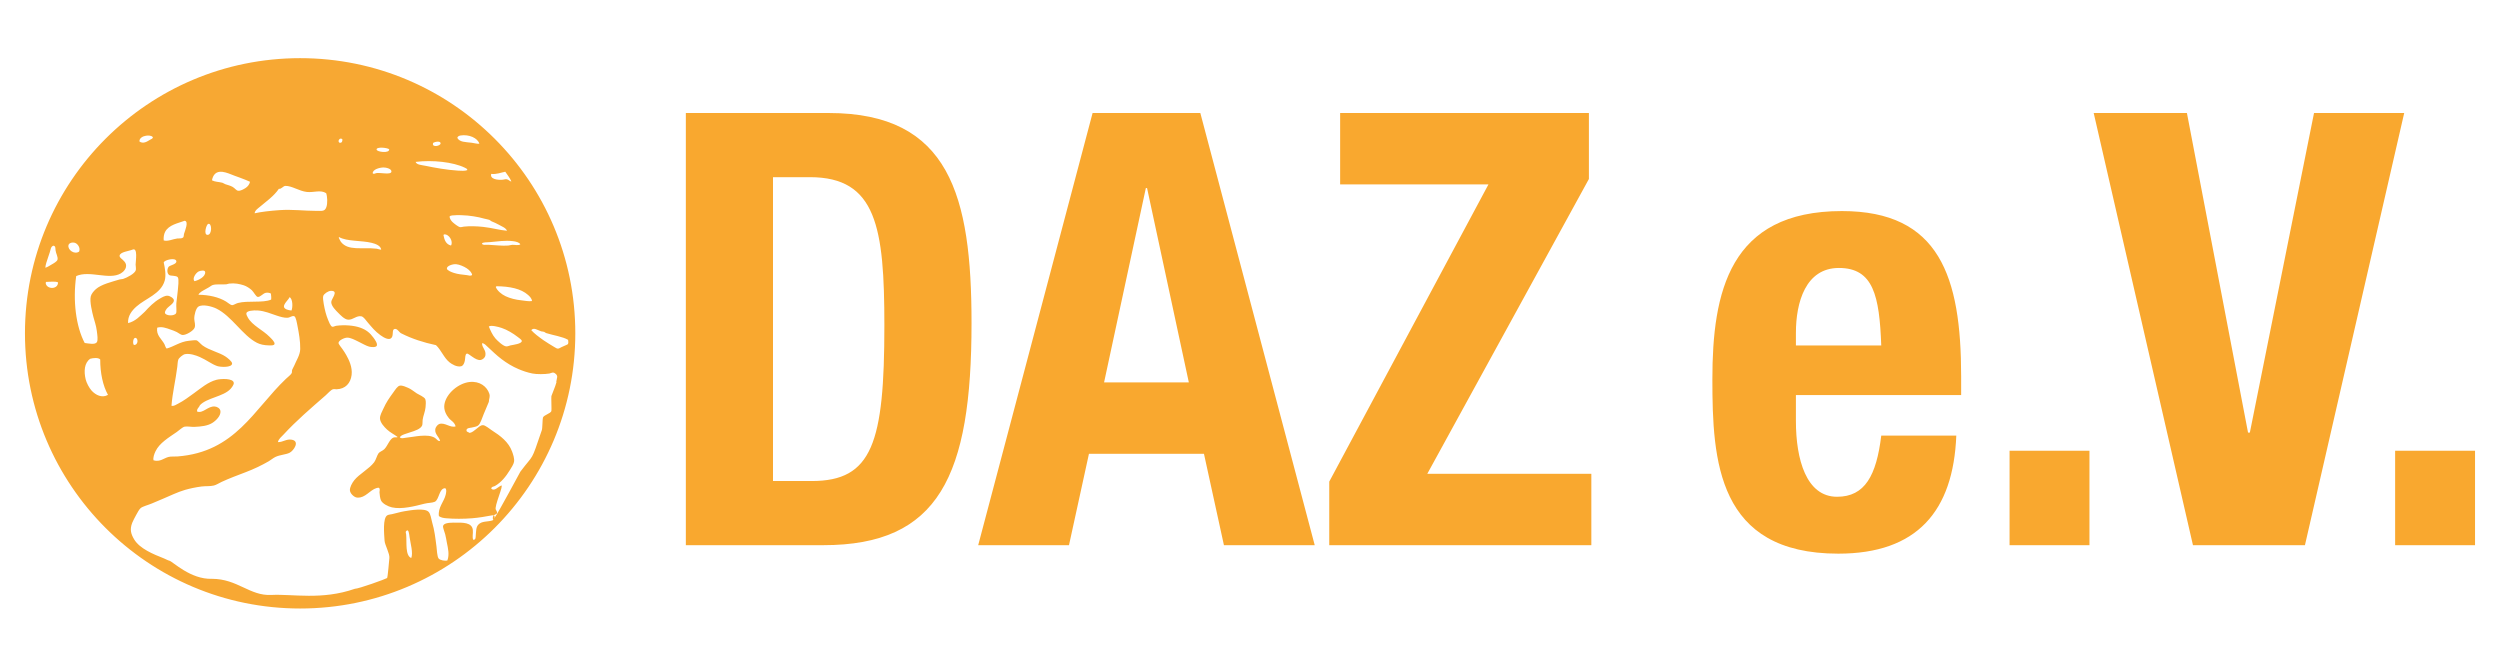 <?xml version="1.0" encoding="UTF-8" standalone="no"?><!DOCTYPE svg PUBLIC "-//W3C//DTD SVG 1.1//EN" "http://www.w3.org/Graphics/SVG/1.1/DTD/svg11.dtd"><svg width="100%" height="100%" viewBox="0 0 300 80" version="1.1" xmlns="http://www.w3.org/2000/svg" xmlns:xlink="http://www.w3.org/1999/xlink" xml:space="preserve" xmlns:serif="http://www.serif.com/" style="fill-rule:evenodd;clip-rule:evenodd;stroke-linejoin:round;stroke-miterlimit:2;"><g><path d="M82.301,65.422l16.488,0c13.872,0 17.795,-8.28 17.795,-26.657c-0,-15.253 -2.615,-25.204 -17.142,-25.204l-17.141,-0l-0,51.861Zm10.459,-44.162l4.431,0c7.989,0 8.934,6.029 8.934,17.796c-0,14.092 -1.453,18.667 -8.716,18.667l-4.649,0l-0,-36.463Zm24.623,44.162l10.895,0l2.396,-10.966l13.801,-0l2.397,10.966l10.895,0l-13.728,-51.861l-12.928,-0l-13.728,51.861Zm20.119,-42.854l0.145,-0l5.012,23.316l-10.169,0l5.012,-23.316Zm22.008,42.854l31.451,0l-0,-8.569l-19.684,-0l19.392,-35.375l0,-7.917l-29.852,-0l0,8.571l17.796,-0l-19.103,35.664l-0,7.626Zm75.828,-18.012l-0,-2.253c-0,-11.985 -2.614,-19.829 -14.308,-19.829c-13.512,-0 -15.544,9.733 -15.544,20.193c-0,9.732 0.581,20.918 15.108,20.918c9.441,0 13.8,-5.084 14.163,-14.163l-9.006,-0c-0.581,4.794 -1.963,7.336 -5.303,7.336c-3.704,0 -4.938,-4.504 -4.938,-9.08l0,-3.122l19.828,0Zm-19.828,-5.957l0,-1.526c0,-3.631 1.16,-7.772 5.156,-7.772c4.14,0 4.866,3.34 5.085,9.298l-10.241,-0Zm25.638,23.969l9.588,0l0,-11.331l-9.588,0l0,11.331Zm10.096,-51.861l11.912,51.861l13.437,0l11.912,-51.861l-10.822,-0l-7.7,38.352l-0.217,-0l-7.335,-38.352l-11.187,-0Zm36.172,51.861l9.589,0l-0,-11.331l-9.589,0l0,11.331Z" style="fill:#f9a82f;fill-rule:nonzero;"/></g><path d="M36.016,73.021c18.237,0 33.021,-14.784 33.021,-33.021c0,-18.237 -14.784,-33.021 -33.021,-33.021c-18.237,-0 -33.021,14.784 -33.021,33.021c0,18.237 14.784,33.021 33.021,33.021Zm23.289,-10.812c-0.056,0.118 -0.15,0.224 -0.233,0.248c-0.607,0.178 -1.229,0.05 -1.663,0.491c-0.3,0.304 -0.268,0.792 -0.32,1.339c-0.016,0.166 0.02,0.493 -0.291,0.494c-0.166,-0.281 -0.009,-0.753 -0.058,-1.192c-0.102,-0.904 -1.167,-0.891 -2.328,-0.873c-0.564,0.008 -1.205,0.063 -1.251,0.436c-0.02,0.162 0.202,0.735 0.262,0.96c0.095,0.356 0.143,0.717 0.204,1.018c0.137,0.68 0.321,1.423 0.059,2.125c-0.284,0.083 -0.876,-0.022 -1.048,-0.233c-0.189,-0.232 -0.214,-1.088 -0.262,-1.455c-0.147,-1.123 -0.226,-1.885 -0.524,-2.909c-0.122,-0.421 -0.164,-0.985 -0.436,-1.252c-0.476,-0.465 -2.139,-0.183 -2.88,-0.057c-0.587,0.099 -0.938,0.233 -1.484,0.348c-0.197,0.042 -0.428,0.052 -0.582,0.146c-0.552,0.336 -0.375,2.219 -0.32,3.054c0.035,0.507 0.636,1.545 0.576,2.066c-0.025,0.22 -0.194,2.347 -0.276,2.404c-0.18,0.124 -3.412,1.29 -3.87,1.29c-3.962,1.382 -7.452,0.606 -10.029,0.738c-2.577,0.13 -4.054,-1.936 -7.115,-1.936c-2.573,0.093 -4.716,-2.091 -5.119,-2.176c-0.18,-0.037 -0.391,-0.175 -0.612,-0.261c-1.326,-0.521 -2.947,-1.189 -3.607,-2.299c-0.379,-0.636 -0.543,-1.181 -0.233,-1.978c0.094,-0.24 0.299,-0.62 0.466,-0.931c0.158,-0.296 0.384,-0.704 0.552,-0.844c0.248,-0.205 0.921,-0.37 1.339,-0.552c0.459,-0.201 0.882,-0.375 1.309,-0.553c0.899,-0.376 1.767,-0.813 2.676,-1.077c0.602,-0.174 1.29,-0.316 1.979,-0.407c0.469,-0.062 1.035,-0.004 1.483,-0.117c0.288,-0.071 0.618,-0.29 0.931,-0.436c0.886,-0.412 1.925,-0.801 2.88,-1.163c0.952,-0.361 1.906,-0.813 2.764,-1.309c0.286,-0.166 0.537,-0.395 0.815,-0.524c0.557,-0.261 1.235,-0.272 1.687,-0.495c0.491,-0.242 1.284,-1.395 0.262,-1.571c-0.66,-0.113 -1.035,0.303 -1.658,0.291c0.073,-0.382 0.423,-0.635 0.669,-0.902c1.557,-1.687 3.266,-3.146 5.062,-4.713c0.257,-0.224 0.615,-0.653 0.872,-0.727c0.155,-0.045 0.309,0.004 0.437,-0c1.067,-0.034 1.682,-0.734 1.804,-1.717c0.116,-0.94 -0.326,-1.825 -0.64,-2.385c-0.128,-0.227 -0.275,-0.461 -0.466,-0.727c-0.126,-0.178 -0.468,-0.591 -0.466,-0.728c0.006,-0.314 0.711,-0.639 1.048,-0.64c0.413,-0 0.906,0.268 1.368,0.495c0.428,0.211 0.906,0.487 1.251,0.582c0.284,0.078 0.848,0.107 0.931,-0.117c0.1,-0.274 -0.251,-0.744 -0.408,-0.96c-0.42,-0.576 -0.858,-0.934 -1.571,-1.192c-0.754,-0.274 -1.883,-0.364 -2.88,-0.233c-0.176,0.023 -0.351,0.153 -0.494,0.116c-0.205,-0.052 -0.433,-0.662 -0.495,-0.815c-0.24,-0.583 -0.393,-1.175 -0.524,-1.92c-0.058,-0.331 -0.121,-0.761 -0.058,-0.959c0.079,-0.249 0.584,-0.607 0.931,-0.612c0.976,-0.014 0.039,0.948 0.029,1.339c-0.012,0.476 0.564,1.028 0.815,1.28c0.263,0.264 0.766,0.822 1.221,0.843c0.579,0.028 0.985,-0.515 1.571,-0.407c0.287,0.053 0.552,0.486 0.786,0.757c0.511,0.59 0.839,1.022 1.512,1.512c0.394,0.286 1.207,0.791 1.426,0.117c0.104,-0.321 -0.031,-0.823 0.291,-0.873c0.334,-0.053 0.535,0.456 0.815,0.552c1.224,0.619 2.612,1.074 4.131,1.397c0.613,0.564 0.952,1.53 1.629,2.066c0.241,0.191 0.87,0.604 1.396,0.465c0.254,-0.066 0.378,-0.38 0.437,-0.669c0.07,-0.346 0.013,-0.756 0.233,-0.844c0.225,-0.09 1.061,0.894 1.687,0.757c0.198,-0.044 0.511,-0.25 0.552,-0.582c0.08,-0.645 -0.413,-0.851 -0.407,-1.426c0.277,0.005 0.469,0.25 0.641,0.408c0.557,0.511 1.074,1.029 1.716,1.513c0.603,0.454 1.267,0.869 2.036,1.192c0.498,0.209 1.009,0.392 1.658,0.524c0.477,0.097 1.47,0.097 2.037,-0c0.13,-0.022 0.303,-0.126 0.436,-0.116c0.222,0.014 0.549,0.297 0.489,0.566c-0.255,1.148 0.1,0.029 -0.23,1.059c-0.077,0.238 -0.387,0.977 -0.461,1.198c-0.036,0.108 0.038,1.689 -0,1.797c-0.109,0.308 -0.904,0.469 -1.014,0.783c-0.062,0.179 -0.051,1.308 -0.138,1.52c-1.361,3.989 -0.877,2.71 -2.573,4.975c-0.096,0.13 -2.5,4.697 -3.137,5.603Zm-9.954,4.754c-0.745,-0.293 -0.523,-1.831 -0.612,-2.823c-0.014,-0.16 -0.104,-0.301 -0,-0.407c0.305,-0.339 0.362,0.37 0.407,0.698c0.104,0.746 0.453,1.919 0.205,2.532Zm9.906,-5.112c-0.05,-0.021 -0.121,-0.026 -0.219,-0.008c-0.732,0.136 -1.56,0.283 -2.385,0.349c-1.049,0.084 -2.164,0.083 -3.114,0c-0.293,-0.026 -0.632,-0.075 -0.872,-0.262c-0.136,-1.03 0.623,-1.736 0.814,-2.56c0.049,-0.209 0.151,-0.65 -0.058,-0.785c-0.745,-0.004 -0.713,1.382 -1.251,1.629c-0.305,0.14 -0.796,0.115 -1.251,0.233c-1.122,0.289 -2.712,0.707 -3.898,0.436c-0.466,-0.106 -1.138,-0.451 -1.309,-0.844c-0.105,-0.24 -0.161,-0.663 -0.175,-0.96c-0.008,-0.167 0.117,-0.414 -0.087,-0.552c-0.809,0.019 -1.378,0.993 -2.211,1.163c-0.139,0.029 -0.333,0.042 -0.495,-0c-0.289,-0.075 -0.723,-0.459 -0.756,-0.843c-0.03,-0.35 0.246,-0.874 0.524,-1.222c0.584,-0.735 1.787,-1.362 2.385,-2.153c0.212,-0.28 0.339,-0.82 0.524,-1.077c0.137,-0.19 0.505,-0.299 0.698,-0.495c0.411,-0.415 0.633,-1.225 1.106,-1.396c0.151,-0.054 0.378,0.015 0.495,-0.058c-0.463,-0.351 -0.866,-0.519 -1.28,-0.902c-0.313,-0.287 -0.83,-0.833 -0.844,-1.338c-0.011,-0.373 0.263,-0.849 0.407,-1.164c0.364,-0.799 0.688,-1.254 1.192,-1.949c0.232,-0.319 0.507,-0.769 0.786,-0.815c0.325,-0.052 0.732,0.158 0.989,0.262c0.34,0.138 0.65,0.406 1.047,0.669c0.225,0.149 0.912,0.421 1.019,0.699c0.1,0.259 0.048,0.71 0.029,0.959c-0.04,0.515 -0.299,1.067 -0.349,1.514c-0.03,0.258 0.002,0.516 -0.058,0.668c-0.173,0.437 -0.915,0.663 -1.397,0.816c-0.231,0.073 -0.487,0.151 -0.698,0.232c-0.217,0.083 -0.495,0.179 -0.582,0.378c0.17,0.203 0.465,0.083 0.698,0.058c0.657,-0.069 1.219,-0.189 1.775,-0.233c0.724,-0.056 1.286,-0.018 1.716,0.233c0.224,0.13 0.376,0.452 0.64,0.379c-0.116,-0.501 -0.63,-0.781 -0.582,-1.368c0.025,-0.286 0.281,-0.601 0.495,-0.669c0.661,-0.21 1.31,0.498 1.949,0.291c-0.133,-0.516 -0.555,-0.684 -0.786,-0.96c-0.319,-0.384 -0.684,-1.006 -0.552,-1.717c0.243,-1.311 1.697,-2.496 2.996,-2.647c1.243,-0.144 2.108,0.554 2.386,1.397c0.125,0.379 -0.041,0.572 -0.058,0.989c-0.208,0.468 -0.378,0.919 -0.611,1.454c-0.211,0.486 -0.381,1.178 -0.698,1.397c-0.152,0.105 -0.462,0.173 -0.757,0.232c-0.158,0.032 -0.672,0.036 -0.611,0.378c0.028,0.156 0.271,0.176 0.379,0.263c0.34,-0.069 0.529,-0.28 0.785,-0.466c0.24,-0.175 0.488,-0.474 0.815,-0.466c0.284,0.009 0.805,0.458 1.047,0.611c1.044,0.665 2.027,1.409 2.444,2.561c0.117,0.322 0.296,0.823 0.232,1.221c-0.047,0.299 -0.314,0.691 -0.494,0.99c-0.473,0.781 -1.069,1.51 -1.804,1.92c-0.143,0.079 -0.42,0.063 -0.436,0.32c0.382,0.343 0.763,-0.187 1.193,-0.379c0.37,-0.165 -0.878,2.541 -0.642,2.903c0.365,0.561 -0.03,0.488 -0.245,0.684c0.128,0.055 0.116,0.216 0.048,0.358c-0.07,0.1 -0.119,0.155 -0.141,0.156c-0.064,-0.282 -0.004,-0.425 0.093,-0.514Zm-8.074,-6.758c0.138,0.375 0.088,0.885 0.088,1.397c0,0.911 0.02,1.838 -0.058,2.619c-0.305,-0.129 -0.516,-0.82 -0.641,-1.455c-0.191,-0.965 -0.151,-2.106 0.349,-2.503c0.043,-0.034 0.132,-0.083 0.262,-0.058Zm6.487,2.59c-0.603,-0.099 -0.363,-1.037 -0.117,-1.542c0.274,-0.559 0.689,-1.022 0.874,-1.456c0.045,-0.107 0.055,-0.66 0.349,-0.611c0.209,0.036 0.163,0.571 0.087,0.815c-0.286,0.933 -1.167,1.634 -1.193,2.794Zm-39.245,-2.444c-0.084,-0.324 0.092,-0.777 0.233,-1.076c0.47,-0.995 1.574,-1.646 2.56,-2.328c0.329,-0.226 0.683,-0.596 0.96,-0.64c0.334,-0.052 0.765,0.046 1.164,0.03c0.831,-0.035 1.568,-0.126 2.124,-0.466c0.436,-0.266 1.055,-0.866 0.989,-1.426c-0.038,-0.32 -0.372,-0.525 -0.669,-0.552c-0.841,-0.079 -1.403,0.861 -2.124,0.611c-0.087,-0.333 0.242,-0.494 0.32,-0.757c0.815,-0.896 2.785,-1.023 3.666,-1.949c0.149,-0.156 0.422,-0.514 0.407,-0.727c-0.043,-0.604 -1.589,-0.514 -2.094,-0.379c-1.02,0.274 -1.855,1.009 -2.677,1.6c-0.631,0.455 -1.217,0.909 -1.949,1.281c-0.217,0.11 -0.471,0.302 -0.757,0.233c0.127,-1.621 0.485,-2.99 0.699,-4.685c0.033,-0.267 0.037,-0.603 0.116,-0.843c0.073,-0.222 0.562,-0.625 0.815,-0.669c0.59,-0.105 1.313,0.146 1.774,0.349c0.801,0.352 1.405,0.844 2.066,1.076c0.411,0.145 1.775,0.207 1.804,-0.291c0.015,-0.256 -0.574,-0.7 -0.786,-0.843c-0.746,-0.504 -1.953,-0.746 -2.764,-1.339c-0.221,-0.162 -0.549,-0.573 -0.727,-0.611c-0.181,-0.039 -0.664,0.033 -0.931,0.059c-1.006,0.097 -1.817,0.711 -2.647,0.93c-0.156,-0.155 -0.165,-0.34 -0.262,-0.523c-0.339,-0.639 -1.01,-1.062 -0.873,-1.979c0.515,-0.17 1.072,0.029 1.629,0.233c0.229,0.084 0.48,0.159 0.727,0.291c0.248,0.131 0.478,0.333 0.669,0.349c0.449,0.037 1.303,-0.504 1.455,-0.844c0.152,-0.34 -0.017,-0.74 -0.029,-1.076c-0.017,-0.473 0.195,-1.297 0.495,-1.484c0.524,-0.327 1.65,-0.012 2.153,0.233c1.837,0.895 3.146,3.224 4.859,4.102c0.395,0.203 0.863,0.31 1.483,0.32c0.339,0.006 0.595,0.004 0.64,-0.174c0.061,-0.243 -0.42,-0.679 -0.582,-0.844c-0.824,-0.842 -2.085,-1.364 -2.618,-2.328c-0.087,-0.156 -0.207,-0.373 -0.175,-0.523c0.062,-0.284 0.798,-0.366 1.397,-0.32c0.807,0.061 1.543,0.377 2.24,0.611c0.396,0.132 0.908,0.29 1.309,0.261c0.298,-0.02 0.567,-0.301 0.815,-0.174c0.186,0.095 0.307,0.823 0.378,1.193c0.158,0.818 0.338,1.774 0.32,2.735c-0.014,0.724 -0.477,1.384 -0.727,2.007c-0.069,0.171 -0.184,0.327 -0.233,0.465c-0.06,0.168 -0.01,0.295 -0.059,0.408c-0.078,0.183 -0.453,0.466 -0.698,0.698c-3.834,3.64 -6.069,8.776 -13.004,9.31c-0.407,0.031 -0.78,-0.016 -1.077,0.058c-0.579,0.147 -1.019,0.636 -1.804,0.407Zm-6.399,-12.103c-0.002,1.616 0.317,3.153 0.932,4.249c-0.713,0.413 -1.474,0.02 -1.951,-0.495c-0.313,-0.339 -0.627,-0.955 -0.727,-1.368c-0.232,-0.958 -0.164,-1.991 0.553,-2.473c0.357,-0.091 0.958,-0.168 1.193,0.087Zm56.147,-2.355c0.034,0.17 0.051,0.392 -0.029,0.523c-0.226,0.137 -0.524,0.223 -0.757,0.349c-0.43,0.235 -0.446,0.259 -0.902,-0.028c-0.425,-0.268 -0.883,-0.524 -1.251,-0.786c-0.594,-0.423 -1.117,-0.81 -1.484,-1.222c0.308,-0.361 0.737,-0.008 1.193,0.145c0.111,0.037 0.24,0.018 0.349,0.058c0.084,0.03 0.156,0.121 0.233,0.146c0.895,0.284 1.976,0.423 2.648,0.815Zm-9.514,-1.601c0.28,-0.194 1.129,0.038 1.542,0.174c0.634,0.21 1.375,0.652 1.921,1.077c0.184,0.144 0.505,0.343 0.494,0.495c-0.024,0.34 -0.986,0.44 -1.367,0.524c-0.17,0.037 -0.338,0.139 -0.524,0.116c-0.374,-0.044 -1.053,-0.696 -1.281,-0.96c-0.371,-0.431 -0.581,-0.946 -0.785,-1.426Zm-42.59,2.212c-0.082,-0.075 -0.11,-0.279 -0.084,-0.467c0.025,-0.189 0.103,-0.362 0.23,-0.378c0.391,-0.048 0.415,0.894 -0.146,0.845Zm-5.905,-0.233c-1.052,-1.978 -1.438,-5.09 -1.019,-8.03c1.616,-0.725 3.947,0.505 5.354,-0.32c0.308,-0.181 0.74,-0.59 0.611,-1.106c-0.052,-0.209 -0.249,-0.402 -0.378,-0.523c-0.132,-0.124 -0.395,-0.28 -0.379,-0.495c0.035,-0.456 1.156,-0.555 1.543,-0.727c0.669,-0.298 0.388,1.328 0.378,1.804c-0.001,0.041 0.064,0.484 0.029,0.64c-0.096,0.425 -1.065,0.921 -1.542,1.076c-0.107,0.035 -0.272,0.017 -0.408,0.058c-0.914,0.282 -2.203,0.581 -2.851,1.164c-0.244,0.219 -0.536,0.554 -0.611,0.873c-0.147,0.625 0.174,1.904 0.32,2.474c0.13,0.503 0.322,0.983 0.407,1.658c0.059,0.464 0.167,1.128 0,1.367c-0.222,0.32 -0.987,0.146 -1.454,0.087Zm7.214,-3.753c-0.593,0.532 -1.107,1.144 -2.007,1.368c-0.051,-0.866 0.456,-1.503 0.989,-1.979c1.121,-1 2.938,-1.505 3.405,-3.113c0.187,-0.646 0.028,-1.528 -0.117,-2.182c0.05,-0.296 1.411,-0.636 1.513,-0.175c0.087,0.394 -0.787,0.499 -0.931,0.698c-0.199,0.277 -0.211,0.791 0.087,0.99c0.174,0.116 0.844,0.026 1.019,0.261c0.166,0.224 0.031,1.228 -0,1.601c-0.046,0.556 -0.14,1.077 -0.175,1.513c-0.032,0.404 0.061,1.006 -0.029,1.193c-0.179,0.372 -1.246,0.341 -1.338,-0.029c-0.035,-0.138 0.118,-0.389 0.203,-0.495c0.259,-0.321 0.887,-0.637 0.873,-1.018c-0.009,-0.246 -0.472,-0.539 -0.756,-0.553c-0.346,-0.017 -0.707,0.222 -0.932,0.349c-0.705,0.402 -1.329,1.043 -1.804,1.571Zm17.368,-1.747c0.394,0.192 0.4,1.217 0.233,1.602c-0.392,-0.03 -0.851,-0.162 -0.903,-0.437c-0.068,-0.36 0.585,-0.894 0.67,-1.165Zm-2.239,-0.435c0.031,0.214 0.063,0.541 0.029,0.728c-0.984,0.431 -2.792,0.092 -3.986,0.407c-0.238,0.063 -0.543,0.269 -0.699,0.262c-0.181,-0.008 -0.463,-0.275 -0.727,-0.436c-0.869,-0.533 -2.05,-0.799 -3.317,-0.815c0.159,-0.304 0.518,-0.475 0.815,-0.641c0.145,-0.081 0.308,-0.167 0.465,-0.262c0.144,-0.086 0.307,-0.222 0.437,-0.262c0.454,-0.139 1.096,-0.042 1.629,-0.087c0.123,-0.011 0.23,-0.074 0.349,-0.087c0.693,-0.08 1.269,0.052 1.746,0.203c0.32,0.102 0.713,0.355 0.96,0.582c0.249,0.229 0.506,0.794 0.728,0.815c0.307,0.029 0.606,-0.419 0.96,-0.494c0.206,-0.044 0.454,-0 0.611,0.087Zm31.331,0.903c-0.409,0.064 -0.855,-0.046 -1.28,-0.088c-0.676,-0.067 -1.37,-0.245 -1.891,-0.495c-0.511,-0.245 -0.976,-0.646 -1.165,-1.077c-0.004,-0.073 0.045,-0.091 0.088,-0.117c1.566,0.016 2.936,0.286 3.783,1.049c0.207,0.186 0.459,0.441 0.465,0.728Zm-56.873,-2.242c0.005,0.908 -1.444,0.858 -1.485,0.03c0.055,-0.004 0.02,-0.097 0.087,-0.088c0.437,-0.001 1.054,-0.096 1.398,0.058Zm16.377,-0.144c-0.313,-0.301 0.152,-0.99 0.495,-1.165c0.18,-0.091 0.768,-0.227 0.786,0.087c0.034,0.571 -0.845,0.982 -1.281,1.078Zm33.311,-0.757c-0.137,0.184 -0.418,0.056 -0.64,0.03c-0.573,-0.068 -1.041,-0.102 -1.543,-0.263c-0.296,-0.094 -0.835,-0.309 -0.844,-0.524c-0.014,-0.345 0.757,-0.558 1.106,-0.524c0.415,0.04 0.936,0.27 1.281,0.495c0.29,0.191 0.612,0.508 0.64,0.786Zm-51.21,-0.854c0.014,-0.378 0.185,-0.791 0.32,-1.223c0.061,-0.193 0.134,-0.407 0.204,-0.611c0.124,-0.364 0.108,-0.692 0.436,-0.815c0.287,0.059 0.229,0.251 0.263,0.553c0.044,0.4 0.323,0.793 0.233,1.135c-0.055,0.205 -0.465,0.438 -0.67,0.553c-0.275,0.155 -0.514,0.331 -0.786,0.408Zm4.052,-1.938c-0.553,0.387 -1.381,-0.189 -1.281,-0.758c0.049,-0.274 0.46,-0.398 0.786,-0.291c0.343,0.113 0.678,0.629 0.495,1.049Zm31.185,-1.747c0.939,0.544 2.704,0.394 3.929,0.698c0.479,0.12 1.085,0.344 1.134,0.816c-0.185,0.002 -0.393,-0.099 -0.552,-0.116c-1.771,-0.198 -3.399,0.299 -4.279,-0.816c-0.083,-0.106 -0.164,-0.326 -0.261,-0.495c0.015,-0.023 0.03,-0.047 0.029,-0.087Zm21.762,0.874c-0.2,0.169 -0.685,0.05 -0.96,0.058c-0.108,0.003 -0.349,0.076 -0.494,0.088c-0.722,0.058 -1.565,-0.053 -2.329,-0.088c-0.156,-0.007 -0.446,0.005 -0.495,0c0.133,0.014 -0.329,0.024 -0.32,-0.146c0.009,-0.176 0.664,-0.151 0.932,-0.175c0.917,-0.082 1.852,-0.236 2.793,-0.116c0.34,0.043 0.747,0.136 0.873,0.379Zm-8.32,0.145c-0.583,-0.136 -0.797,-0.64 -0.904,-1.252c0.028,-0.021 0.045,-0.052 0.059,-0.087c0.621,-0.058 1.141,0.858 0.845,1.339Zm-32.146,-0.96c-0.204,0.151 -0.448,0.086 -0.699,0.116c-0.541,0.066 -1.103,0.377 -1.63,0.233c-0.04,-0.357 0.023,-0.767 0.175,-1.047c0.45,-0.831 1.53,-1.011 2.328,-1.31c0.006,-0.002 0.024,-0.001 0.029,0c0.488,0.09 0.022,1.188 -0.087,1.542c-0.053,0.174 -0.013,0.349 -0.116,0.466Zm2.995,-1.63c0.24,-0.099 0.367,0.239 0.36,0.596c-0.007,0.357 -0.149,0.734 -0.447,0.714c-0.475,-0.031 -0.124,-1.222 0.087,-1.31Zm35.871,0.816c-0.857,-0.063 -1.818,-0.353 -2.881,-0.466c-0.781,-0.083 -1.61,-0.105 -2.298,-0.029c-0.159,0.018 -0.316,0.086 -0.466,0.058c-0.225,-0.041 -0.731,-0.45 -0.902,-0.611c-0.178,-0.167 -0.324,-0.424 -0.349,-0.64c0.103,-0.206 0.499,-0.14 0.727,-0.175c0.216,-0.033 0.536,-0.006 0.786,-0c0.838,0.019 1.909,0.191 2.648,0.407c0.218,0.064 0.441,0.084 0.611,0.146c0.084,0.031 0.169,0.134 0.262,0.175c0.325,0.14 0.594,0.245 0.873,0.407c0.371,0.216 0.837,0.365 0.989,0.728Zm-21.702,-4.51c0.151,0.422 0.181,1.219 0.028,1.659c-0.19,0.551 -0.487,0.465 -1.25,0.465c-1.395,0 -2.843,-0.198 -4.394,-0.087c-1.108,0.079 -2.189,0.202 -2.967,0.378c0.036,-0.359 0.394,-0.576 0.64,-0.786c0.778,-0.66 1.679,-1.279 2.269,-2.153c0.285,0.069 0.509,-0.343 0.785,-0.349c0.761,-0.017 1.658,0.626 2.561,0.727c0.862,0.097 1.631,-0.293 2.328,0.146Zm-9.135,-1.367c-0.069,0.315 -0.277,0.588 -0.552,0.757c-0.239,0.146 -0.59,0.352 -0.874,0.32c-0.23,-0.027 -0.397,-0.316 -0.669,-0.466c-0.276,-0.152 -0.532,-0.207 -0.873,-0.32c-0.132,-0.044 -0.234,-0.145 -0.349,-0.175c-0.503,-0.127 -0.83,-0.084 -1.252,-0.291c0.123,-0.615 0.44,-1.11 1.252,-1.019c0.463,0.053 1.04,0.302 1.454,0.466c0.207,0.082 0.432,0.152 0.641,0.233c0.458,0.177 0.903,0.334 1.222,0.495Zm30.63,-1.205c0.246,0.385 0.55,0.713 0.728,1.165c-0.197,-0.003 -0.311,-0.223 -0.554,-0.262c-0.164,-0.026 -0.32,0.045 -0.495,0.058c-0.639,0.052 -1.544,-0.082 -1.368,-0.698c0.658,0.063 1.126,-0.153 1.689,-0.263Zm-15.911,0.187c-0.009,-0.452 0.775,-0.685 1.28,-0.699c0.294,-0.009 1.04,0.151 0.961,0.524c-0.078,0.378 -1.281,0.083 -1.775,0.146c-0.158,0.02 -0.314,0.175 -0.466,0.029Zm11.347,-0.378c-0.28,0.111 -0.726,0.082 -1.106,0.058c-1.33,-0.082 -2.716,-0.331 -3.928,-0.582c-0.507,-0.105 -1.031,-0.109 -1.164,-0.466c2.015,-0.253 4.513,0.015 5.907,0.698c0.111,0.055 0.324,0.128 0.291,0.292Zm-9.367,-2.503c0.029,0.26 -0.345,0.342 -0.729,0.321c-0.384,-0.021 -0.777,-0.144 -0.785,-0.291c-0.02,-0.363 1.313,-0.221 1.514,-0.03Zm5.526,-0.873c0.235,-0.064 0.619,-0.086 0.641,0.146c0.032,0.344 -1.085,0.545 -0.903,0c0.019,-0.057 0.08,-0.096 0.262,-0.146Zm5.295,0.205c-0.267,0.034 -0.583,-0.073 -0.931,-0.117c-0.755,-0.093 -1.434,-0.06 -1.717,-0.582c0.044,-0.199 0.242,-0.266 0.407,-0.291c0.981,-0.151 2.031,0.293 2.241,0.99Zm-16.436,-0.525c0.004,0.131 -0.012,0.242 -0.064,0.316c-0.053,0.074 -0.142,0.111 -0.286,0.093c-0.302,-0.199 0.082,-0.71 0.35,-0.409Zm-22.75,-0.261c0.029,0.17 -0.195,0.229 -0.349,0.32c-0.288,0.17 -0.775,0.532 -1.252,0.204c-0.047,-0.405 0.41,-0.646 0.786,-0.699c0.296,-0.042 0.667,-0.03 0.815,0.175Zm29.677,-1.47c-0.184,-0.352 -1.198,0.723 -0,1.236c1.197,0.513 1.084,-0.282 1.635,-0.412c-0.097,-0.725 -1.451,-0.472 -1.635,-0.824Z" style="fill:#f7a833;fill-rule:nonzero;"/></svg>